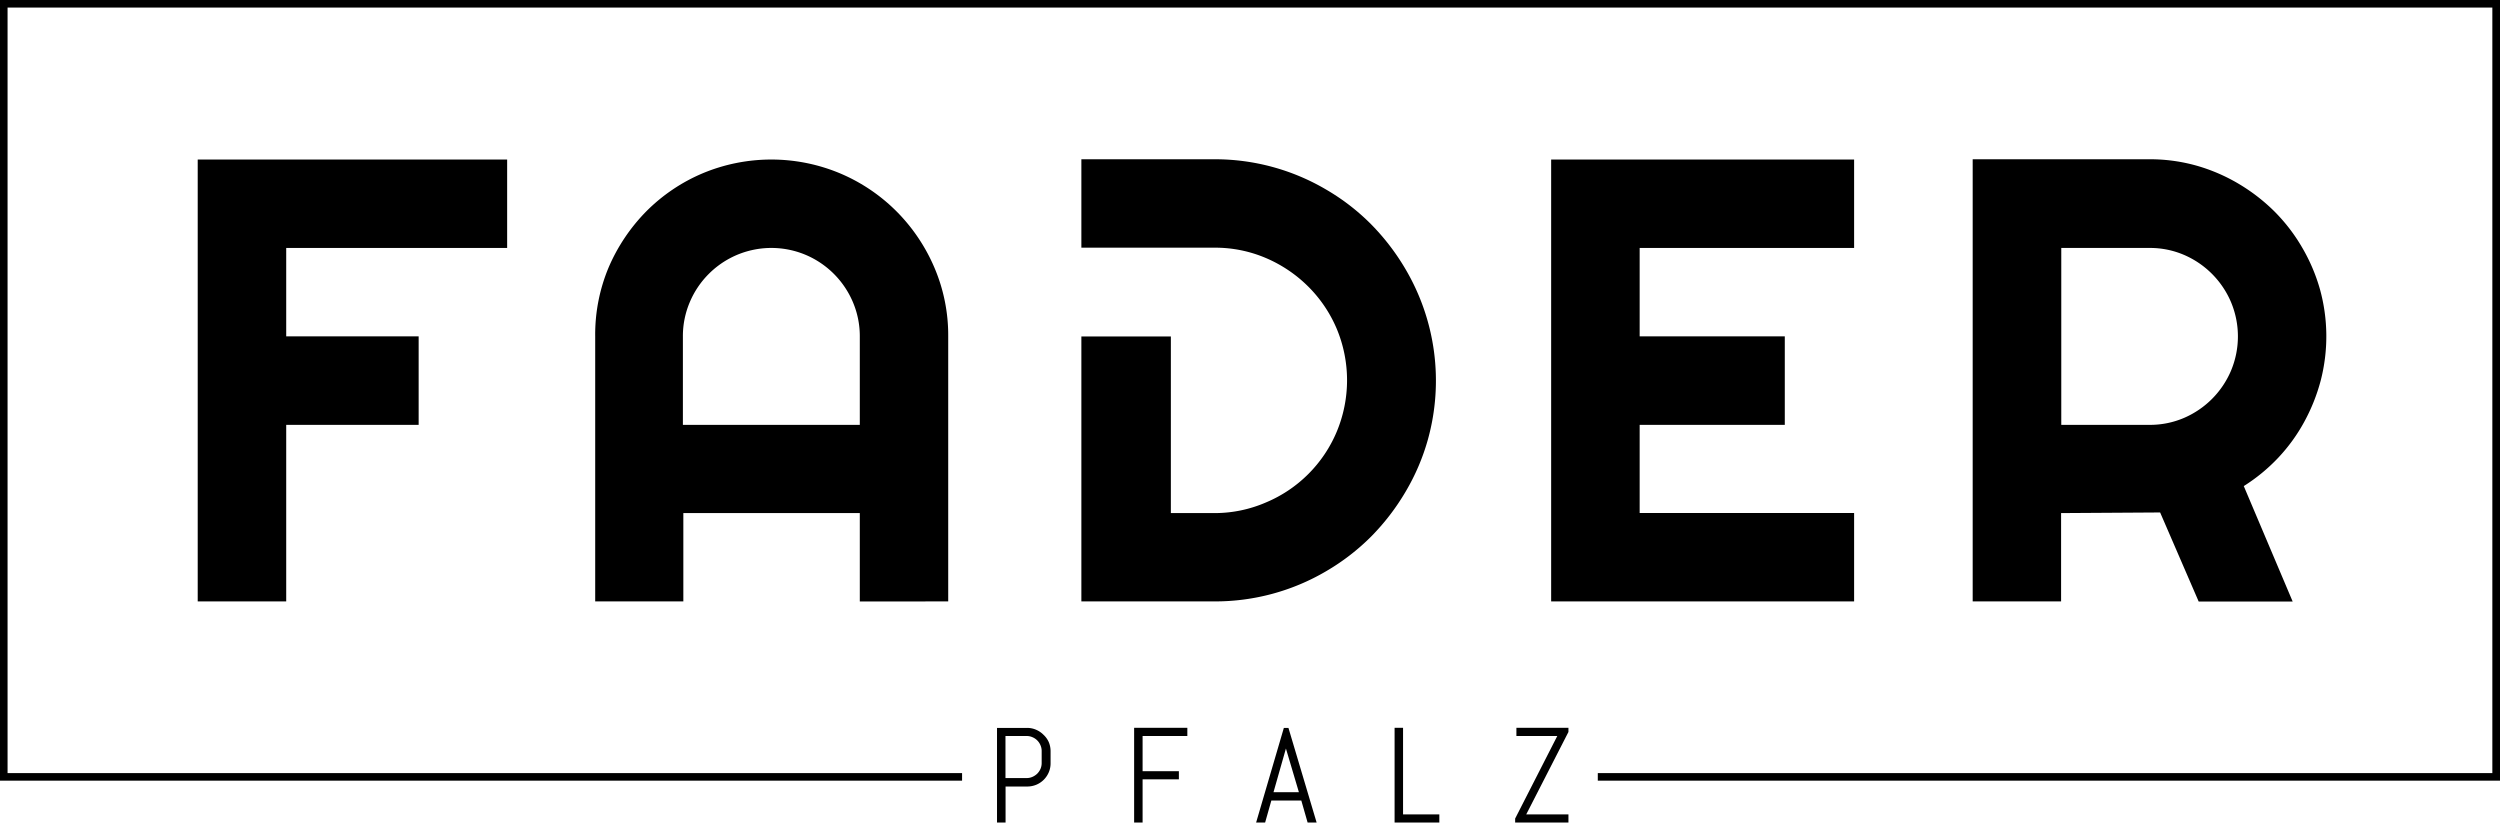 <svg id="Ebene_1" data-name="Ebene 1" xmlns="http://www.w3.org/2000/svg" viewBox="0 0 277.68 91.36"><title>FADER_Logo_1c</title><path d="M145.49,91.86l-3.08,10.51h1l.69-2.44h3.33l.7,2.44h1L146,91.86ZM144.34,99l1.38-4.85,0-.39,0,.39L147.16,99Z" transform="translate(-2.89 -11.01)"/><polygon points="125.97 91.36 126.91 91.36 126.91 86.56 130.94 86.56 130.94 85.66 126.91 85.66 126.91 81.75 131.88 81.75 131.88 80.84 125.97 80.84 125.97 91.36"/><path d="M118.78,92.61a2.57,2.57,0,0,0-.82-.55,2.46,2.46,0,0,0-1-.2h-3.33v10.51h.95v-4H117a2.64,2.64,0,0,0,1-.2,2.57,2.57,0,0,0,.82-.55,2.64,2.64,0,0,0,.56-.83,2.55,2.55,0,0,0,.2-1V94.44a2.59,2.59,0,0,0-.2-1A2.53,2.53,0,0,0,118.78,92.61Zm-.19,3.14a1.65,1.65,0,0,1-.13.66,1.77,1.77,0,0,1-.36.53,1.82,1.82,0,0,1-.54.36,1.57,1.57,0,0,1-.65.13h-2.34V92.76h2.34a1.57,1.57,0,0,1,.65.13,1.65,1.65,0,0,1,.9.9,1.57,1.57,0,0,1,.13.65Z" transform="translate(-2.89 -11.01)"/><polygon points="155.84 80.84 154.9 80.84 154.9 91.36 159.87 91.36 159.87 90.46 155.84 90.46 155.84 80.84"/><polygon points="168.43 81.75 172.97 81.75 168.29 90.92 168.29 91.36 174.21 91.36 174.21 90.46 169.52 90.46 174.21 81.3 174.21 80.84 168.43 80.84 168.43 81.75"/><polygon points="0 0 0 86.71 106.86 86.71 106.86 85.87 0.84 85.87 0.84 0.84 276.83 0.84 276.83 85.87 177.47 85.87 177.47 86.71 277.68 86.71 277.68 0 0 0"/><polygon points="56.33 27.54 56.33 17.72 21.96 17.72 21.96 66.8 31.79 66.8 31.79 47.19 46.5 47.19 46.5 37.36 31.79 37.36 31.79 27.54 56.33 27.54"/><path d="M258.83,57.86a20.49,20.49,0,0,0,1.82-4.56,19.64,19.64,0,0,0-.07-10.13,19.87,19.87,0,0,0-2-4.69,19.51,19.51,0,0,0-3.08-4,20.41,20.41,0,0,0-4-3.08,19.76,19.76,0,0,0-4.67-2,19.08,19.08,0,0,0-5.2-.7H222V77.81h9.82V68l11-.07,4.28,9.89h10.44L252.11,65a19.66,19.66,0,0,0,3.83-3.15A19.19,19.19,0,0,0,258.83,57.86Zm-8.14-5.67a9.93,9.93,0,0,1-5.22,5.24,9.56,9.56,0,0,1-3.8.77h-9.83V38.55h9.83a9.56,9.56,0,0,1,3.8.77,9.93,9.93,0,0,1,5.22,5.24,9.84,9.84,0,0,1,0,7.63Z" transform="translate(-2.89 -11.01)"/><path d="M108.21,77.81V48.37a19.12,19.12,0,0,0-1.54-7.65,19.91,19.91,0,0,0-4.21-6.24,19.67,19.67,0,0,0-6.25-4.21,19.77,19.77,0,0,0-15.3,0,19.58,19.58,0,0,0-6.23,4.21,20.2,20.2,0,0,0-4.19,6.24A19.29,19.29,0,0,0,69,48.37V77.81h9.79V68H98.39v9.82ZM78.74,58.2V48.37a9.64,9.64,0,0,1,.77-3.81,9.82,9.82,0,0,1,2.11-3.13,9.82,9.82,0,0,1,10.76-2.11,9.88,9.88,0,0,1,5.24,5.24,9.64,9.64,0,0,1,.77,3.81V58.2Z" transform="translate(-2.89 -11.01)"/><path d="M161.5,59.79A24.41,24.41,0,0,0,159,40.9a25.38,25.38,0,0,0-3.84-5,24.15,24.15,0,0,0-5-3.85,24.32,24.32,0,0,0-12.39-3.35H123v9.82h14.79a14.35,14.35,0,0,1,5.73,1.16,15,15,0,0,1,4.69,3.17,14.69,14.69,0,0,1,3.15,4.67,14.83,14.83,0,0,1,0,11.45,14.66,14.66,0,0,1-7.84,7.84A14.34,14.34,0,0,1,137.83,68h-4.89V48.38H123V77.81h14.79a24.32,24.32,0,0,0,12.39-3.35,24.5,24.5,0,0,0,5-3.85,25.38,25.38,0,0,0,3.84-5A24.12,24.12,0,0,0,161.5,59.79Z" transform="translate(-2.89 -11.01)"/><polygon points="205.94 27.54 205.94 17.72 172.29 17.72 172.29 66.8 205.94 66.8 205.94 56.98 182.12 56.98 182.12 47.19 198.24 47.19 198.24 37.36 182.12 37.36 182.12 27.54 205.94 27.54"/></svg>